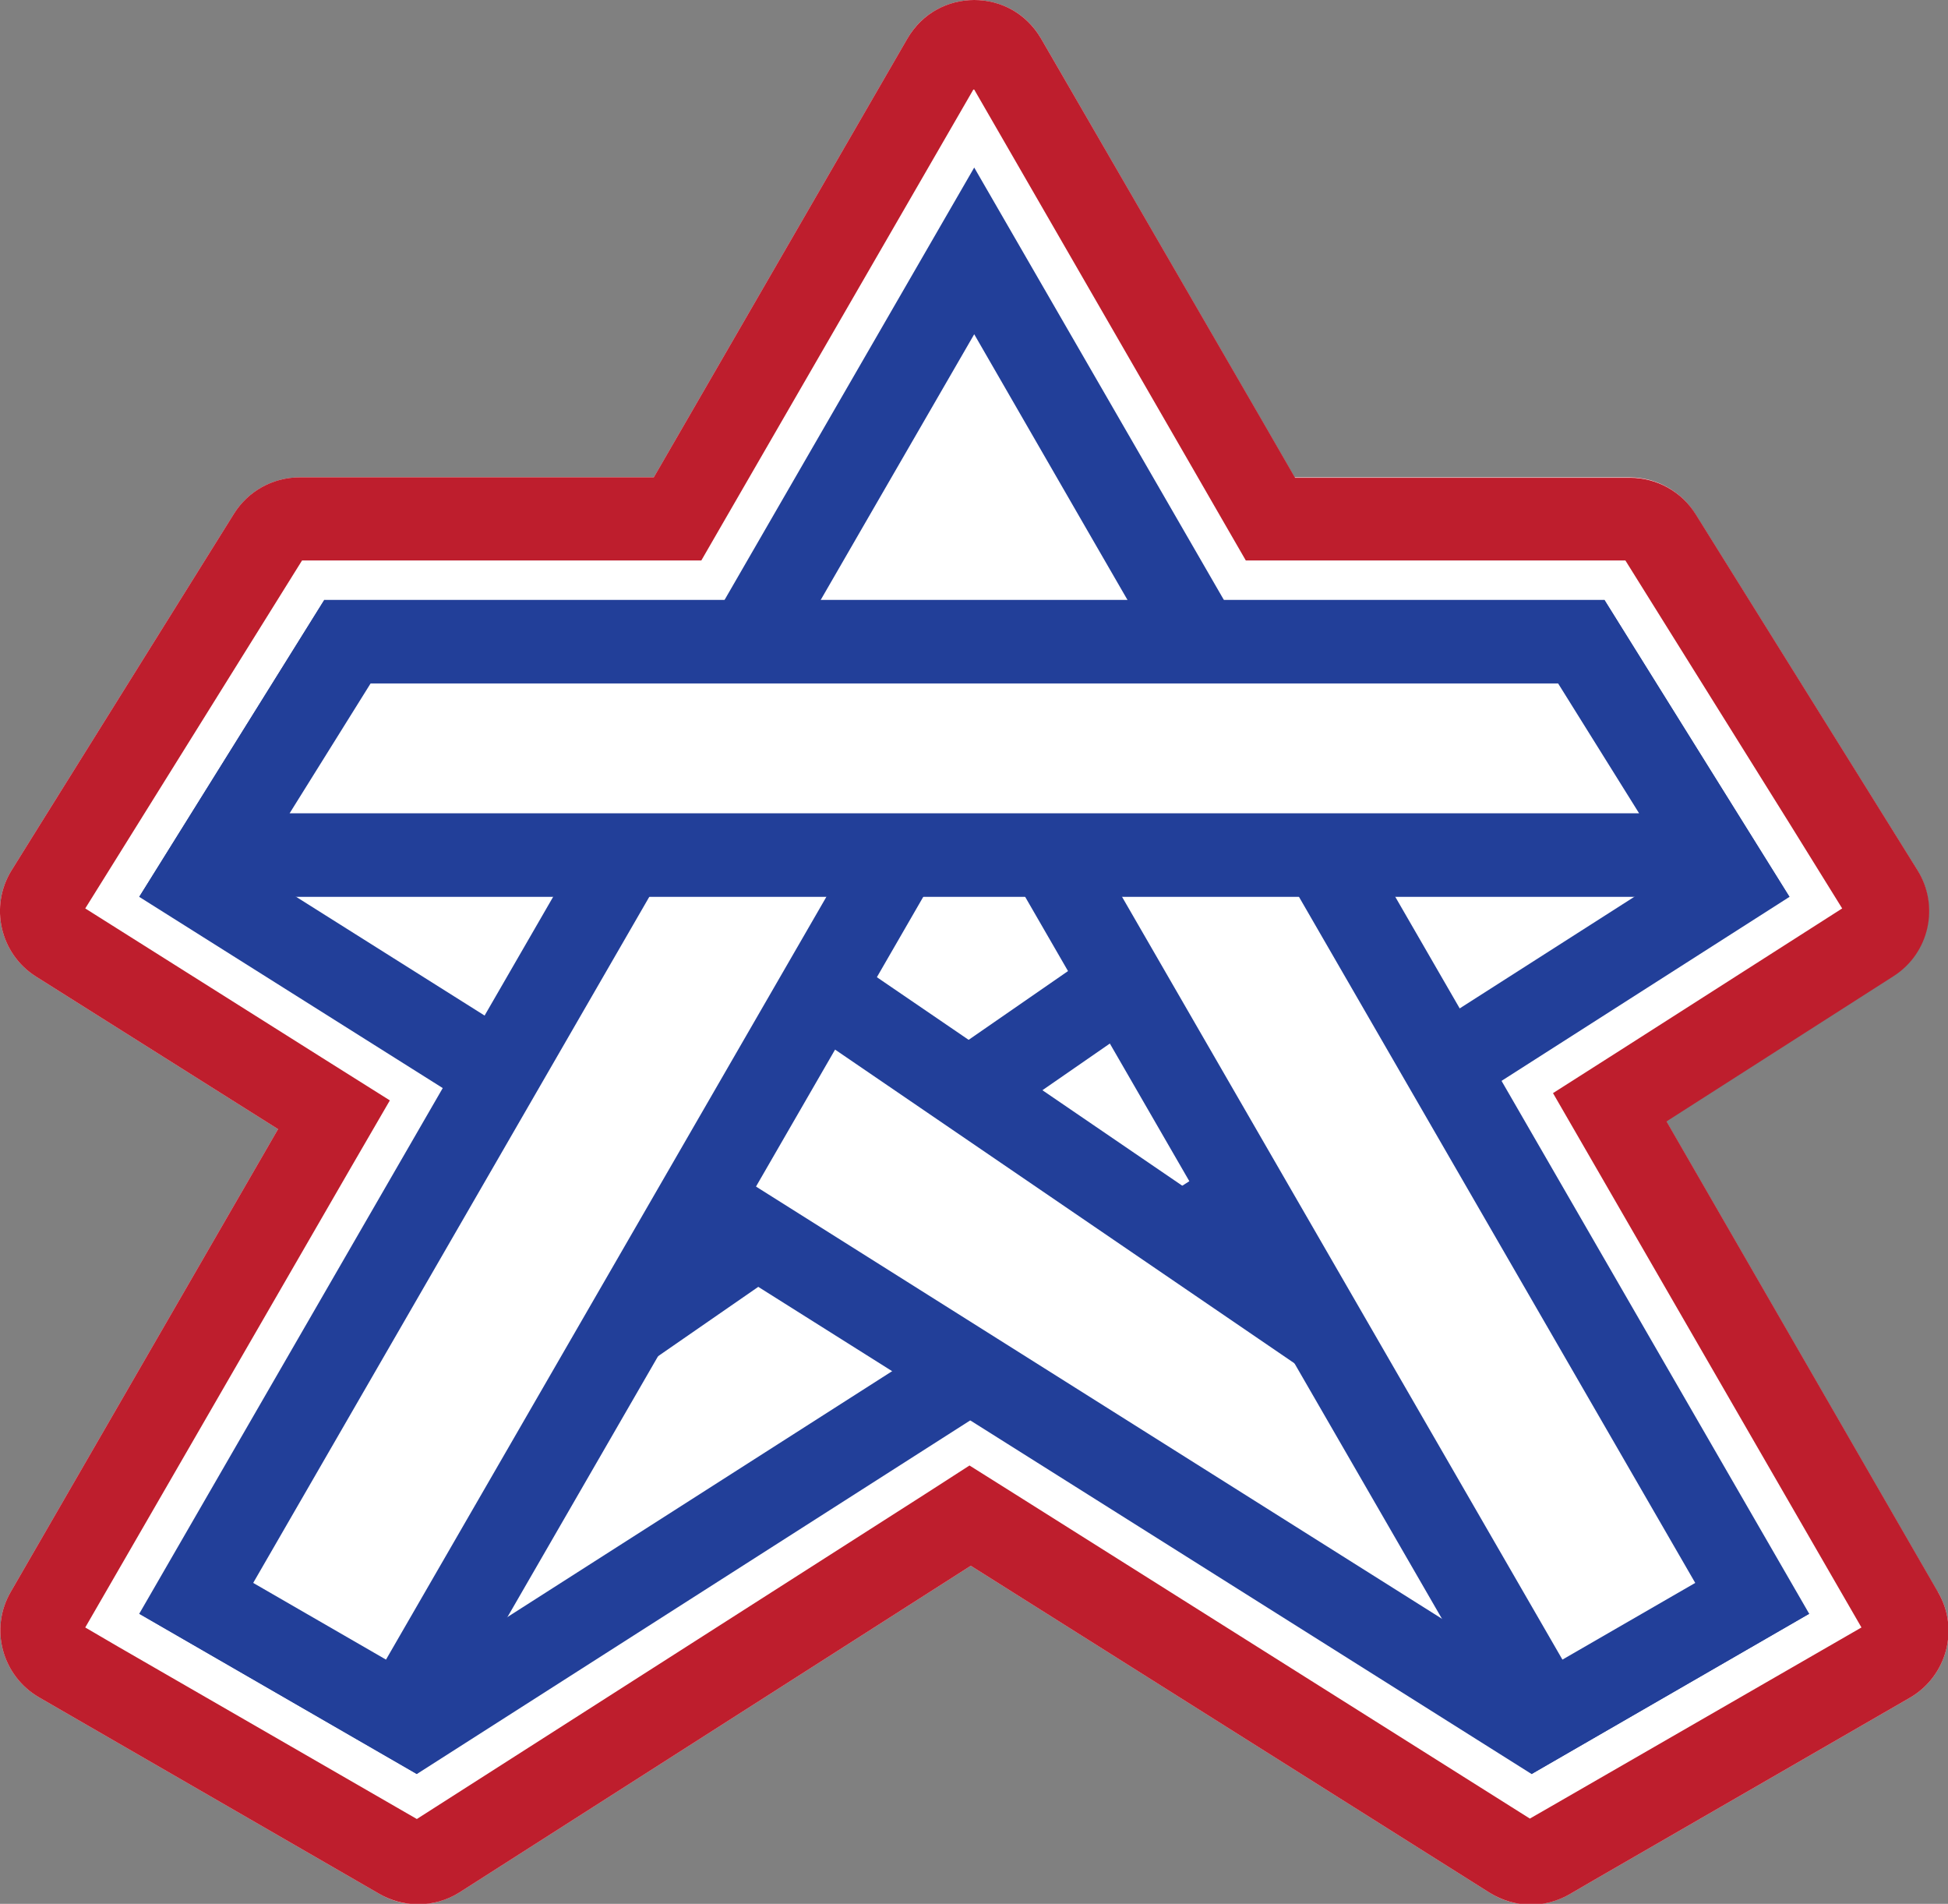 <?xml version="1.0" encoding="UTF-8"?><svg id="Layer_1" xmlns="http://www.w3.org/2000/svg" viewBox="0 0 45.47 44.43"><rect x="0" y="0" width="45.47" height="44.43" fill="#808080" stroke="none"/><defs><style>.cls-1{fill:#223f99;}.cls-1,.cls-2,.cls-3{stroke-width:0px;}.cls-2{fill:#be1e2d;}.cls-3{fill:#fff;}</style></defs><path class="cls-2" d="M45.23,37.15l-6.34-10.99,5.3-3.39c.83-.53,1.08-1.63.56-2.47l-1.32-2.12-3.86-6.19c-.33-.53-.91-.85-1.53-.85h-7.82s-.68-1.18-.68-1.18L24.3.9c-.69-1.2-2.43-1.2-3.12,0l-5.92,10.24H6.99c-.62,0-1.2.32-1.53.85L.88,19.33h0s-.61.98-.61.98c-.52.84-.27,1.95.57,2.48l5.65,3.56L.25,37.15c-.5.86-.2,1.96.66,2.46l.9.52s0,0,0,0l7.05,4.07c.58.34,1.3.32,1.87-.04l11.93-7.62,12.11,7.63c.57.36,1.28.37,1.86.04l.55-.32h0s7.4-4.27,7.4-4.27c.86-.5,1.16-1.6.66-2.46Z"/><path class="cls-3" d="M45.23,37.15l-6.34-10.99,5.3-3.39c.83-.53,1.08-1.63.56-2.47l-1.32-2.12-3.86-6.19c-.33-.53-.91-.85-1.53-.85h-7.82s-.68-1.18-.68-1.18L24.3.9c-.69-1.2-2.43-1.2-3.12,0l-5.92,10.24H6.99c-.62,0-1.2.32-1.53.85L.88,19.33h0s-.61.98-.61.98c-.52.84-.27,1.95.57,2.48l5.65,3.56L.25,37.15c-.5.86-.2,1.96.66,2.46l.9.52s0,0,0,0l7.05,4.07c.58.34,1.3.32,1.87-.04l11.93-7.62,12.11,7.63c.57.36,1.28.37,1.86.04l.55-.32h0s7.4-4.27,7.4-4.27c.86-.5,1.16-1.6.66-2.46Z"/><path class="cls-2" d="M22.74,2.09l5.1,8.84.68,1.18.56.97h1.12s7.74,0,7.74,0l3.82,6.12,1.24,2-5.18,3.31-1.57,1,.93,1.61,6.27,10.86-7.27,4.19-.47.27-12.03-7.58-1.05-.66-1.04.67-11.86,7.58-6.97-4.02-.77-.45,6.17-10.68.94-1.62-1.59-1-5.52-3.48.53-.85,4.53-7.27h8.2s1.12,0,1.12,0l.56-.97,5.79-10.02M22.74,0c-.61,0-1.21.3-1.56.9l-5.92,10.24H6.99c-.62,0-1.2.32-1.53.85L.88,19.33l-.61.98c-.52.84-.27,1.95.57,2.48l5.65,3.56L.25,37.15c-.5.86-.2,1.96.66,2.46l.9.52,7.05,4.07c.28.16.59.24.9.24.34,0,.67-.09.97-.28l11.93-7.62,12.11,7.63c.29.18.63.28.96.28.31,0,.62-.08.9-.24l.55-.32h0l7.4-4.27c.86-.5,1.16-1.6.66-2.46l-6.34-10.99,5.3-3.39c.83-.53,1.08-1.63.56-2.47l-1.32-2.12-3.86-6.19c-.33-.53-.91-.85-1.53-.85h-7.82s-.68-1.18-.68-1.18L24.3.9c-.35-.6-.95-.9-1.56-.9h0Z"/><polygon class="cls-3" points="5.07 37.59 37.17 15.38 40.43 20.63 9.7 40.26 5.07 37.59"/><path class="cls-1" d="M36.88,16.76l2.22,3.56-29.42,18.8-2.79-1.61,29.99-20.75M37.45,14L3.25,37.66l6.48,3.74,32.04-20.47-4.32-6.93h0Z"/><polygon class="cls-3" points="4.59 20.62 7.86 15.38 40.4 37.59 35.77 40.26 4.59 20.62"/><path class="cls-1" d="M8.15,16.75l30.42,20.77-2.78,1.6L5.93,20.31l2.22-3.56M7.57,14l-4.32,6.93,32.5,20.47,6.48-3.74L7.57,14h0Z"/><polygon class="cls-3" points="4.58 37.3 22.74 5.86 40.9 37.3 36.11 40.07 22.74 16.92 9.37 40.07 4.58 37.3"/><path class="cls-1" d="M22.74,7.8l2.63,4.56,14.2,24.58-3.1,1.79-12.04-20.85-1.69-2.92-1.69,2.92-12.04,20.85-3.1-1.79,14.2-24.59,2.63-4.55M22.74,3.91l-4.32,7.48L3.25,37.66l6.48,3.74,13.01-22.53,13.01,22.53,6.48-3.74-15.17-26.27-4.32-7.48h0Z"/><polygon class="cls-3" points="8.11 14.97 36.91 14.97 40.02 19.95 5.01 19.95 8.11 14.97"/><path class="cls-1" d="M8.65,15.95h13.86s13.86,0,13.86,0l1.89,3.03h-15.75s-15.75,0-15.75,0l1.89-3.03M37.45,14h-14.94s-14.94,0-14.94,0l-4.32,6.93h19.26s19.26,0,19.26,0l-4.32-6.93h0Z"/></svg>